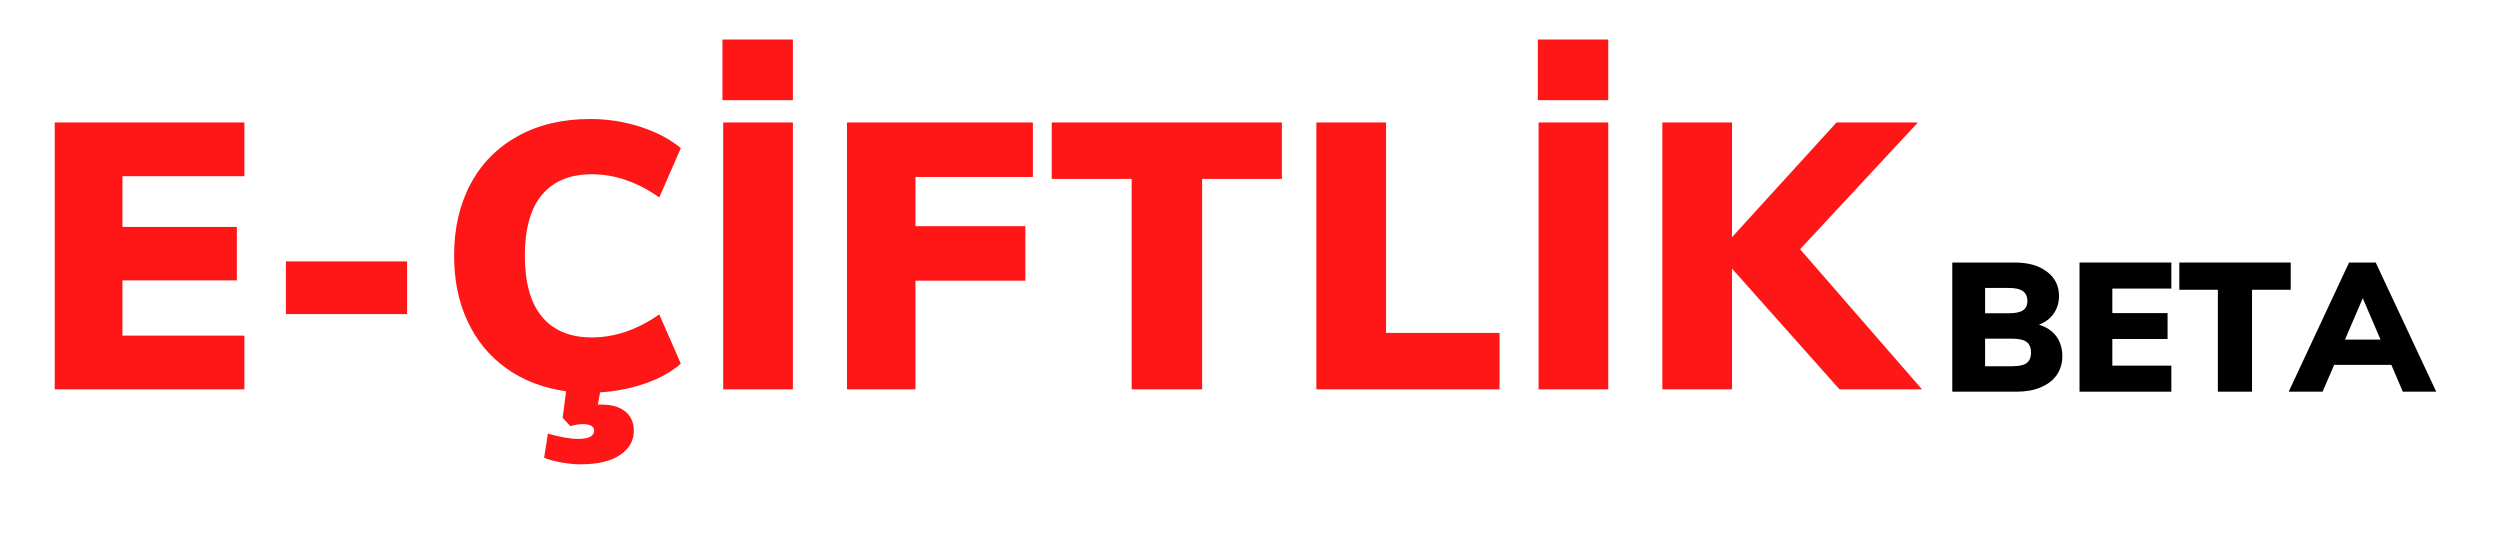 <?xml version="1.0" encoding="UTF-8"?><svg xmlns="http://www.w3.org/2000/svg" xmlns:xlink="http://www.w3.org/1999/xlink" contentScriptType="text/ecmascript" width="259.5" zoomAndPan="magnify" contentStyleType="text/css" viewBox="0 0 259.5 56.25" height="56.25" preserveAspectRatio="xMidYMid meet" version="1.0"><defs><g><g id="glyph-0-0"/><g id="glyph-0-1"><path d="M 2.516 0 L 2.516 -27.703 L 22.203 -27.703 L 22.203 -22.125 L 9.547 -22.125 L 9.547 -16.859 L 21.422 -16.859 L 21.422 -11.312 L 9.547 -11.312 L 9.547 -5.578 L 22.203 -5.578 L 22.203 0 Z M 2.516 0 "/></g><g id="glyph-0-2"><path d="M 2.469 -7.812 L 2.469 -13.281 L 15.047 -13.281 L 15.047 -7.812 Z M 2.469 -7.812 "/></g><g id="glyph-0-3"><path d="M 25.344 -2.672 C 24.406 -1.836 23.188 -1.156 21.688 -0.625 C 20.195 -0.102 18.625 0.207 16.969 0.312 L 16.734 1.578 L 17.094 1.578 C 18.164 1.578 18.992 1.816 19.578 2.297 C 20.172 2.785 20.469 3.445 20.469 4.281 C 20.469 5.332 19.988 6.176 19.031 6.812 C 18.082 7.457 16.703 7.781 14.891 7.781 C 14.336 7.781 13.707 7.719 13 7.594 C 12.301 7.477 11.688 7.316 11.156 7.109 L 11.547 4.594 C 12.805 4.957 13.859 5.141 14.703 5.141 C 15.797 5.141 16.344 4.852 16.344 4.281 C 16.344 3.832 15.938 3.609 15.125 3.609 C 14.812 3.609 14.395 3.676 13.875 3.812 L 13.078 2.953 L 13.438 0.203 C 11.031 -0.141 8.953 -0.941 7.203 -2.203 C 5.461 -3.461 4.129 -5.086 3.203 -7.078 C 2.273 -9.066 1.812 -11.332 1.812 -13.875 C 1.812 -16.695 2.379 -19.176 3.516 -21.312 C 4.648 -23.445 6.285 -25.102 8.422 -26.281 C 10.555 -27.469 13.066 -28.062 15.953 -28.062 C 17.766 -28.062 19.516 -27.785 21.203 -27.234 C 22.891 -26.68 24.27 -25.945 25.344 -25.031 L 23.109 -19.922 C 20.828 -21.523 18.492 -22.328 16.109 -22.328 C 13.859 -22.328 12.133 -21.617 10.938 -20.203 C 9.75 -18.785 9.156 -16.676 9.156 -13.875 C 9.156 -11.07 9.75 -8.957 10.938 -7.531 C 12.133 -6.102 13.859 -5.391 16.109 -5.391 C 18.492 -5.391 20.828 -6.188 23.109 -7.781 Z M 25.344 -2.672 "/></g><g id="glyph-0-4"><path d="M 2.516 0 L 2.516 -27.703 L 9.75 -27.703 L 9.75 0 Z M 2.438 -36.312 L 9.75 -36.312 L 9.75 -30.016 L 2.438 -30.016 Z M 2.438 -36.312 "/></g><g id="glyph-0-5"><path d="M 2.516 0 L 2.516 -27.703 L 21.812 -27.703 L 21.812 -22.047 L 9.625 -22.047 L 9.625 -16.938 L 21.031 -16.938 L 21.031 -11.281 L 9.625 -11.281 L 9.625 0 Z M 2.516 0 "/></g><g id="glyph-0-6"><path d="M 8.766 0 L 8.766 -21.844 L 0.469 -21.844 L 0.469 -27.703 L 24.359 -27.703 L 24.359 -21.844 L 16.078 -21.844 L 16.078 0 Z M 8.766 0 "/></g><g id="glyph-0-7"><path d="M 2.516 0 L 2.516 -27.703 L 9.75 -27.703 L 9.75 -5.859 L 21.531 -5.859 L 21.531 0 Z M 2.516 0 "/></g><g id="glyph-0-8"><path d="M 29.469 0 L 20.906 0 L 9.75 -12.531 L 9.75 0 L 2.516 0 L 2.516 -27.703 L 9.75 -27.703 L 9.75 -15.797 L 20.594 -27.703 L 29.047 -27.703 L 16.812 -14.547 Z M 29.469 0 "/></g><g id="glyph-1-0"/><g id="glyph-1-1"><path d="M 10.219 -6.953 C 11 -6.711 11.598 -6.312 12.016 -5.75 C 12.43 -5.188 12.641 -4.492 12.641 -3.672 C 12.641 -2.93 12.445 -2.285 12.062 -1.734 C 11.676 -1.18 11.125 -0.754 10.406 -0.453 C 9.695 -0.148 8.859 0 7.891 0 L 1.219 0 L 1.219 -13.406 L 7.703 -13.406 C 9.109 -13.406 10.223 -13.086 11.047 -12.453 C 11.879 -11.828 12.297 -10.984 12.297 -9.922 C 12.297 -9.242 12.113 -8.641 11.75 -8.109 C 11.383 -7.586 10.875 -7.203 10.219 -6.953 Z M 4.625 -8.141 L 7.109 -8.141 C 7.766 -8.141 8.242 -8.238 8.547 -8.438 C 8.859 -8.645 9.016 -8.969 9.016 -9.406 C 9.016 -9.875 8.859 -10.219 8.547 -10.438 C 8.242 -10.656 7.766 -10.766 7.109 -10.766 L 4.625 -10.766 Z M 7.453 -2.641 C 8.148 -2.641 8.645 -2.75 8.938 -2.969 C 9.238 -3.195 9.391 -3.562 9.391 -4.062 C 9.391 -4.57 9.238 -4.938 8.938 -5.156 C 8.645 -5.383 8.148 -5.5 7.453 -5.5 L 4.625 -5.5 L 4.625 -2.641 Z M 7.453 -2.641 "/></g><g id="glyph-1-2"><path d="M 1.219 0 L 1.219 -13.406 L 10.75 -13.406 L 10.75 -10.703 L 4.625 -10.703 L 4.625 -8.156 L 10.359 -8.156 L 10.359 -5.469 L 4.625 -5.469 L 4.625 -2.703 L 10.75 -2.703 L 10.75 0 Z M 1.219 0 "/></g><g id="glyph-1-3"><path d="M 4.234 0 L 4.234 -10.578 L 0.234 -10.578 L 0.234 -13.406 L 11.797 -13.406 L 11.797 -10.578 L 7.781 -10.578 L 7.781 0 Z M 4.234 0 "/></g><g id="glyph-1-4"><path d="M 11.422 0 L 10.234 -2.781 L 4.297 -2.781 L 3.094 0 L -0.422 0 L 5.844 -13.406 L 8.609 -13.406 L 14.891 0 Z M 5.422 -5.406 L 9.109 -5.406 L 7.266 -9.703 Z M 5.422 -5.406 "/></g></g></defs><g fill="rgb(100%, 8.629%, 8.629%)" fill-opacity="1"><use x="3.165" y="40.415" xmlns:xlink="http://www.w3.org/1999/xlink" xlink:href="#glyph-0-1" xlink:type="simple" xlink:actuate="onLoad" xlink:show="embed"/></g><g fill="rgb(100%, 8.629%, 8.629%)" fill-opacity="1"><use x="27.211" y="40.415" xmlns:xlink="http://www.w3.org/1999/xlink" xlink:href="#glyph-0-2" xlink:type="simple" xlink:actuate="onLoad" xlink:show="embed"/></g><g fill="rgb(100%, 8.629%, 8.629%)" fill-opacity="1"><use x="45.324" y="40.415" xmlns:xlink="http://www.w3.org/1999/xlink" xlink:href="#glyph-0-3" xlink:type="simple" xlink:actuate="onLoad" xlink:show="embed"/></g><g fill="rgb(100%, 8.629%, 8.629%)" fill-opacity="1"><use x="72.553" y="40.415" xmlns:xlink="http://www.w3.org/1999/xlink" xlink:href="#glyph-0-4" xlink:type="simple" xlink:actuate="onLoad" xlink:show="embed"/></g><g fill="rgb(100%, 8.629%, 8.629%)" fill-opacity="1"><use x="85.401" y="40.415" xmlns:xlink="http://www.w3.org/1999/xlink" xlink:href="#glyph-0-5" xlink:type="simple" xlink:actuate="onLoad" xlink:show="embed"/></g><g fill="rgb(100%, 8.629%, 8.629%)" fill-opacity="1"><use x="108.701" y="40.415" xmlns:xlink="http://www.w3.org/1999/xlink" xlink:href="#glyph-0-6" xlink:type="simple" xlink:actuate="onLoad" xlink:show="embed"/></g><g fill="rgb(100%, 8.629%, 8.629%)" fill-opacity="1"><use x="134.123" y="40.415" xmlns:xlink="http://www.w3.org/1999/xlink" xlink:href="#glyph-0-7" xlink:type="simple" xlink:actuate="onLoad" xlink:show="embed"/></g><g fill="rgb(100%, 8.629%, 8.629%)" fill-opacity="1"><use x="157.187" y="40.415" xmlns:xlink="http://www.w3.org/1999/xlink" xlink:href="#glyph-0-4" xlink:type="simple" xlink:actuate="onLoad" xlink:show="embed"/></g><g fill="rgb(100%, 8.629%, 8.629%)" fill-opacity="1"><use x="170.035" y="40.415" xmlns:xlink="http://www.w3.org/1999/xlink" xlink:href="#glyph-0-8" xlink:type="simple" xlink:actuate="onLoad" xlink:show="embed"/></g><g fill="rgb(0%, 0%, 0%)" fill-opacity="1"><use x="201.428" y="40.656" xmlns:xlink="http://www.w3.org/1999/xlink" xlink:href="#glyph-1-1" xlink:type="simple" xlink:actuate="onLoad" xlink:show="embed"/></g><g fill="rgb(0%, 0%, 0%)" fill-opacity="1"><use x="214.635" y="40.656" xmlns:xlink="http://www.w3.org/1999/xlink" xlink:href="#glyph-1-2" xlink:type="simple" xlink:actuate="onLoad" xlink:show="embed"/></g><g fill="rgb(0%, 0%, 0%)" fill-opacity="1"><use x="225.98" y="40.656" xmlns:xlink="http://www.w3.org/1999/xlink" xlink:href="#glyph-1-3" xlink:type="simple" xlink:actuate="onLoad" xlink:show="embed"/></g><g fill="rgb(0%, 0%, 0%)" fill-opacity="1"><use x="237.989" y="40.656" xmlns:xlink="http://www.w3.org/1999/xlink" xlink:href="#glyph-1-4" xlink:type="simple" xlink:actuate="onLoad" xlink:show="embed"/></g></svg>